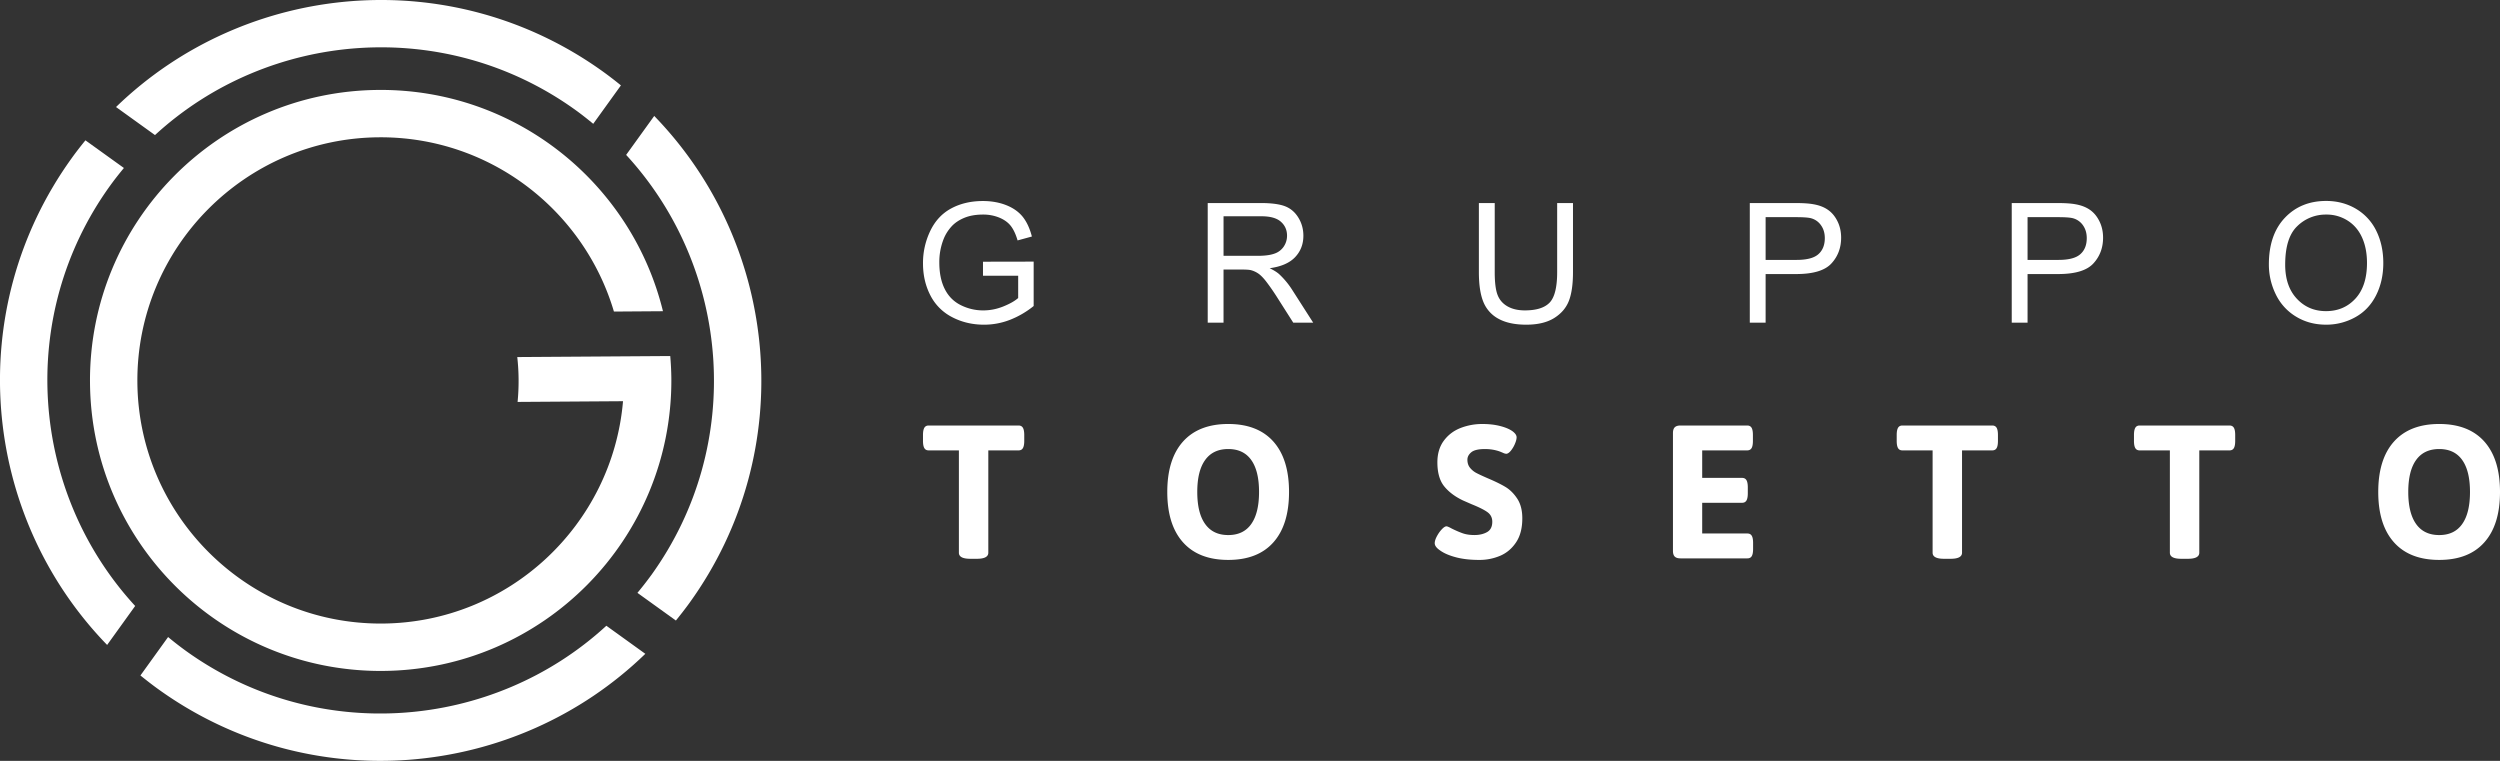 <svg width="230" height="70" viewBox="0 0 230 70" xmlns="http://www.w3.org/2000/svg"><rect x="0" y="0" width="230" height="70" fill="#333333" stroke="none"/><g fill="#FFF" fill-rule="evenodd"><path d="m61.662 32.755-14.073.095c.153 1.371.162 2.755.029 4.127l9.7-.066c-.97 11.378-10.5 20.377-22.144 20.456-12.343.085-22.45-9.883-22.535-22.216-.082-12.333 9.89-22.436 22.231-22.519 10.193-.07 18.855 6.719 21.611 16.032l4.512-.032C58.115 16.878 47.476 8.188 34.84 8.274c-14.768.1-26.66 12.147-26.56 26.908.1 14.76 12.154 26.642 26.924 26.544 14.768-.103 26.66-12.147 26.56-26.908a27.013 27.013 0 0 0-.102-2.063"/><path d="M55.784 57.57C45.298 67.208 29.1 68.514 17.097 59.876a30.925 30.925 0 0 1-1.632-1.269l-2.546 3.536c.533.43 1.074.853 1.637 1.258 13.98 10.063 32.865 8.33 44.814-3.25l-3.586-2.583ZM59.914 52.913a31.667 31.667 0 0 1-1.27 1.63l3.539 2.546c.43-.533.853-1.074 1.26-1.636 10.067-13.971 8.333-32.845-3.254-44.787l-2.584 3.584c9.645 10.48 10.954 26.667 2.31 38.663M10.13 17.085c.404-.562.833-1.102 1.269-1.63L7.86 12.91c-.432.53-.856 1.073-1.26 1.636-10.068 13.97-8.334 32.845 3.256 44.789l2.58-3.586C2.792 45.27 1.484 29.08 10.129 17.085M55.486 6.596C41.507-3.464 22.622-1.73 10.674 9.847l3.585 2.58c10.488-9.639 26.683-10.943 38.687-2.304.564.405 1.102.832 1.631 1.269l2.547-3.536a33.55 33.55 0 0 0-1.638-1.26M90.435 25.368v-1.29l4.662-.009v4.084a8.214 8.214 0 0 1-2.214 1.285 6.564 6.564 0 0 1-2.344.434c-1.081 0-2.064-.233-2.946-.696a4.582 4.582 0 0 1-2.001-2.008c-.45-.873-.676-1.852-.676-2.932a6.8 6.8 0 0 1 .672-2.998c.447-.929 1.092-1.619 1.933-2.068.841-.45 1.812-.676 2.907-.676.794 0 1.515.13 2.16.387.643.256 1.145.617 1.512 1.075.364.463.642 1.061.834 1.803l-1.316.36c-.163-.56-.37-1.001-.613-1.32-.248-.321-.597-.58-1.053-.771a3.873 3.873 0 0 0-1.517-.288c-.667 0-1.242.102-1.726.304-.486.203-.88.47-1.177.8-.297.33-.529.691-.694 1.087a5.725 5.725 0 0 0-.421 2.213c0 .98.17 1.801.51 2.463.334.66.828 1.15 1.473 1.47.646.32 1.332.481 2.057.481.631 0 1.246-.122 1.847-.364.602-.243 1.058-.501 1.368-.776v-2.05h-3.237ZM111.11 29.683V18.68h4.88c.981 0 1.73.1 2.238.297.51.197.919.549 1.223 1.047.307.502.46 1.054.46 1.66 0 .78-.252 1.437-.76 1.974-.505.534-1.285.875-2.343 1.018.386.186.68.37.879.55a7.44 7.44 0 0 1 1.209 1.463l1.916 2.994h-1.834l-1.456-2.288a20.125 20.125 0 0 0-1.05-1.516c-.275-.35-.523-.595-.74-.735a2.219 2.219 0 0 0-.665-.294c-.165-.034-.436-.052-.812-.052h-1.69v4.885h-1.455Zm1.456-6.147h3.132c.666 0 1.187-.068 1.56-.206a1.67 1.67 0 0 0 .857-.66c.196-.302.293-.632.293-.987 0-.52-.189-.948-.567-1.283-.378-.337-.974-.503-1.79-.503h-3.485v3.64ZM143.259 18.681h1.456v6.357c0 1.106-.124 1.984-.375 2.634-.251.65-.703 1.18-1.356 1.588-.652.407-1.511.611-2.571.611-1.031 0-1.876-.177-2.53-.532a3.049 3.049 0 0 1-1.406-1.545c-.28-.672-.42-1.59-.42-2.756V18.68h1.458v6.35c0 .957.088 1.66.266 2.113.177.453.482.8.916 1.046.432.244.96.367 1.589.367 1.07 0 1.832-.243 2.29-.727.455-.486.683-1.42.683-2.8v-6.349ZM160.981 29.683V18.68h4.153c.732 0 1.29.036 1.673.106.542.091.996.261 1.36.516.365.25.66.604.884 1.06.224.456.333.958.333 1.5 0 .938-.298 1.73-.893 2.375-.595.649-1.673.975-3.231.975h-2.823v4.471h-1.456Zm1.456-5.772h2.846c.942 0 1.612-.172 2.007-.525.394-.348.593-.842.593-1.479 0-.458-.116-.853-.351-1.182a1.631 1.631 0 0 0-.918-.647c-.246-.065-.698-.099-1.36-.099h-2.817v3.932ZM185.08 29.683V18.68h4.153c.732 0 1.29.036 1.675.106.54.091.993.261 1.36.516.363.25.657.604.882 1.06.224.456.333.958.333 1.5 0 .938-.298 1.73-.893 2.375-.595.649-1.673.975-3.23.975h-2.824v4.471h-1.456Zm1.456-5.772h2.846c.942 0 1.612-.172 2.007-.525.396-.348.593-.842.593-1.479 0-.458-.116-.853-.35-1.182a1.641 1.641 0 0 0-.92-.647c-.245-.065-.697-.099-1.359-.099h-2.817v3.932ZM208.736 24.325c0-1.826.492-3.256 1.472-4.288.981-1.034 2.249-1.55 3.8-1.55 1.015 0 1.933.244 2.749.727a4.754 4.754 0 0 1 1.865 2.03c.427.87.642 1.854.642 2.954 0 1.115-.226 2.113-.676 2.993-.449.882-1.089 1.548-1.915 2a5.464 5.464 0 0 1-2.672.679c-1.038 0-1.964-.25-2.78-.75a4.815 4.815 0 0 1-1.854-2.05 6.182 6.182 0 0 1-.63-2.745m1.5.022c0 1.326.357 2.37 1.072 3.134.712.764 1.607 1.143 2.683 1.143 1.096 0 2-.383 2.708-1.154.708-.772 1.063-1.863 1.063-3.28 0-.895-.153-1.678-.456-2.345-.303-.668-.746-1.186-1.328-1.552a3.583 3.583 0 0 0-1.966-.553 3.73 3.73 0 0 0-2.66 1.062c-.745.708-1.116 1.89-1.116 3.545M88.218 50.848v-9.412h-2.78c-.184 0-.32-.071-.399-.211-.082-.14-.124-.36-.124-.663v-.541c0-.303.042-.524.124-.665.079-.138.215-.21.4-.21h8.266c.189 0 .321.072.402.21.082.141.124.362.124.665v.54c0 .304-.042.524-.124.664-.08.14-.213.211-.402.211h-2.78v9.412c0 .373-.349.56-1.046.56h-.612c-.7 0-1.049-.187-1.049-.56M108.84 49.897c-.966-1.079-1.45-2.622-1.45-4.638 0-2.014.484-3.559 1.45-4.638.967-1.075 2.353-1.614 4.159-1.614 1.805 0 3.191.54 4.15 1.614.962 1.08 1.442 2.624 1.442 4.638 0 2.016-.48 3.56-1.441 4.638-.96 1.079-2.346 1.615-4.151 1.615-1.806 0-3.192-.536-4.159-1.615m6.273-1.686c.478-.674.719-1.66.719-2.952s-.24-2.272-.72-2.942c-.476-.67-1.183-1.006-2.113-1.006-.931 0-1.64.335-2.122 1.006-.486.67-.728 1.65-.728 2.942 0 1.292.242 2.278.728 2.952.483.677 1.19 1.014 2.122 1.014.93 0 1.637-.337 2.114-1.014M133.935 51.267c-.616-.163-1.1-.373-1.45-.629-.327-.222-.49-.442-.49-.663 0-.176.065-.385.192-.627.13-.246.28-.462.456-.649.174-.186.319-.278.435-.278.07 0 .233.069.49.21.373.186.71.33 1.013.436.303.105.66.157 1.069.157.452 0 .84-.09 1.162-.272.317-.18.478-.497.478-.952 0-.37-.147-.665-.444-.881-.296-.215-.778-.456-1.444-.724l-.801-.35c-.737-.35-1.313-.783-1.732-1.3-.42-.519-.63-1.255-.63-2.21 0-.79.197-1.452.587-1.982.39-.53.9-.92 1.527-1.17a5.468 5.468 0 0 1 2.028-.375c.596 0 1.134.06 1.618.183.482.121.864.28 1.144.478.254.186.385.375.385.561 0 .163-.052.366-.158.611a2.567 2.567 0 0 1-.383.638c-.153.181-.293.269-.42.269a.831.831 0 0 1-.29-.086 6.839 6.839 0 0 0-.34-.14c-.419-.14-.856-.21-1.31-.21-.608 0-1.03.099-1.268.296-.238.199-.358.425-.358.683 0 .303.082.552.245.75.163.198.36.36.594.481.233.122.577.281 1.03.478.666.282 1.208.545 1.627.796.418.251.782.613 1.09 1.082.31.472.465 1.076.465 1.809 0 .896-.188 1.63-.569 2.2-.378.57-.864.984-1.457 1.24a4.848 4.848 0 0 1-1.924.386c-.827 0-1.55-.08-2.167-.246M154.077 51.206c-.111-.111-.165-.287-.165-.532v-10.83c0-.243.054-.42.165-.532.111-.11.287-.166.533-.166h6.134c.185 0 .319.071.402.21.082.14.121.361.121.664v.541c0 .303-.039.525-.121.665-.083.138-.217.21-.402.21h-4.142v2.53h3.668c.189 0 .321.072.404.21.082.141.124.362.124.665v.54c0 .304-.042.524-.124.666-.083.138-.215.21-.404.21h-3.668v2.825h4.158c.186 0 .321.072.403.212.083.14.122.36.122.663v.541c0 .303-.04.525-.122.665-.082.14-.217.208-.403.208h-6.15c-.246 0-.422-.054-.533-.165M177.8 50.848v-9.412h-2.78c-.184 0-.32-.071-.4-.211-.082-.14-.123-.36-.123-.663v-.541c0-.303.041-.524.124-.665.079-.138.215-.21.4-.21h8.266c.187 0 .321.072.402.21.082.141.122.362.122.665v.54c0 .304-.04.524-.122.664-.081.14-.215.211-.402.211h-2.78v9.412c0 .373-.349.56-1.048.56h-.612c-.697 0-1.047-.187-1.047-.56M199.628 50.848v-9.412h-2.78c-.186 0-.32-.071-.4-.211-.082-.14-.123-.36-.123-.663v-.541c0-.303.041-.524.124-.665.078-.138.213-.21.4-.21h8.266c.186 0 .319.072.401.21.083.141.122.362.122.665v.54c0 .304-.04.524-.122.664-.082.14-.215.211-.401.211h-2.78v9.412c0 .373-.35.56-1.049.56h-.611c-.7 0-1.047-.187-1.047-.56M220.249 49.897c-.968-1.079-1.45-2.622-1.45-4.638 0-2.014.482-3.559 1.45-4.638.966-1.075 2.352-1.614 4.158-1.614 1.808 0 3.19.54 4.151 1.614.961 1.08 1.442 2.624 1.442 4.638 0 2.016-.48 3.56-1.442 4.638-.96 1.079-2.343 1.615-4.15 1.615-1.807 0-3.193-.536-4.16-1.615m6.273-1.686c.48-.674.718-1.66.718-2.952s-.239-2.272-.718-2.942c-.477-.67-1.181-1.006-2.114-1.006-.93 0-1.64.335-2.123 1.006-.482.67-.724 1.65-.724 2.942 0 1.292.242 2.278.724 2.952.482.677 1.193 1.014 2.123 1.014.933 0 1.637-.337 2.114-1.014"/></g></svg>